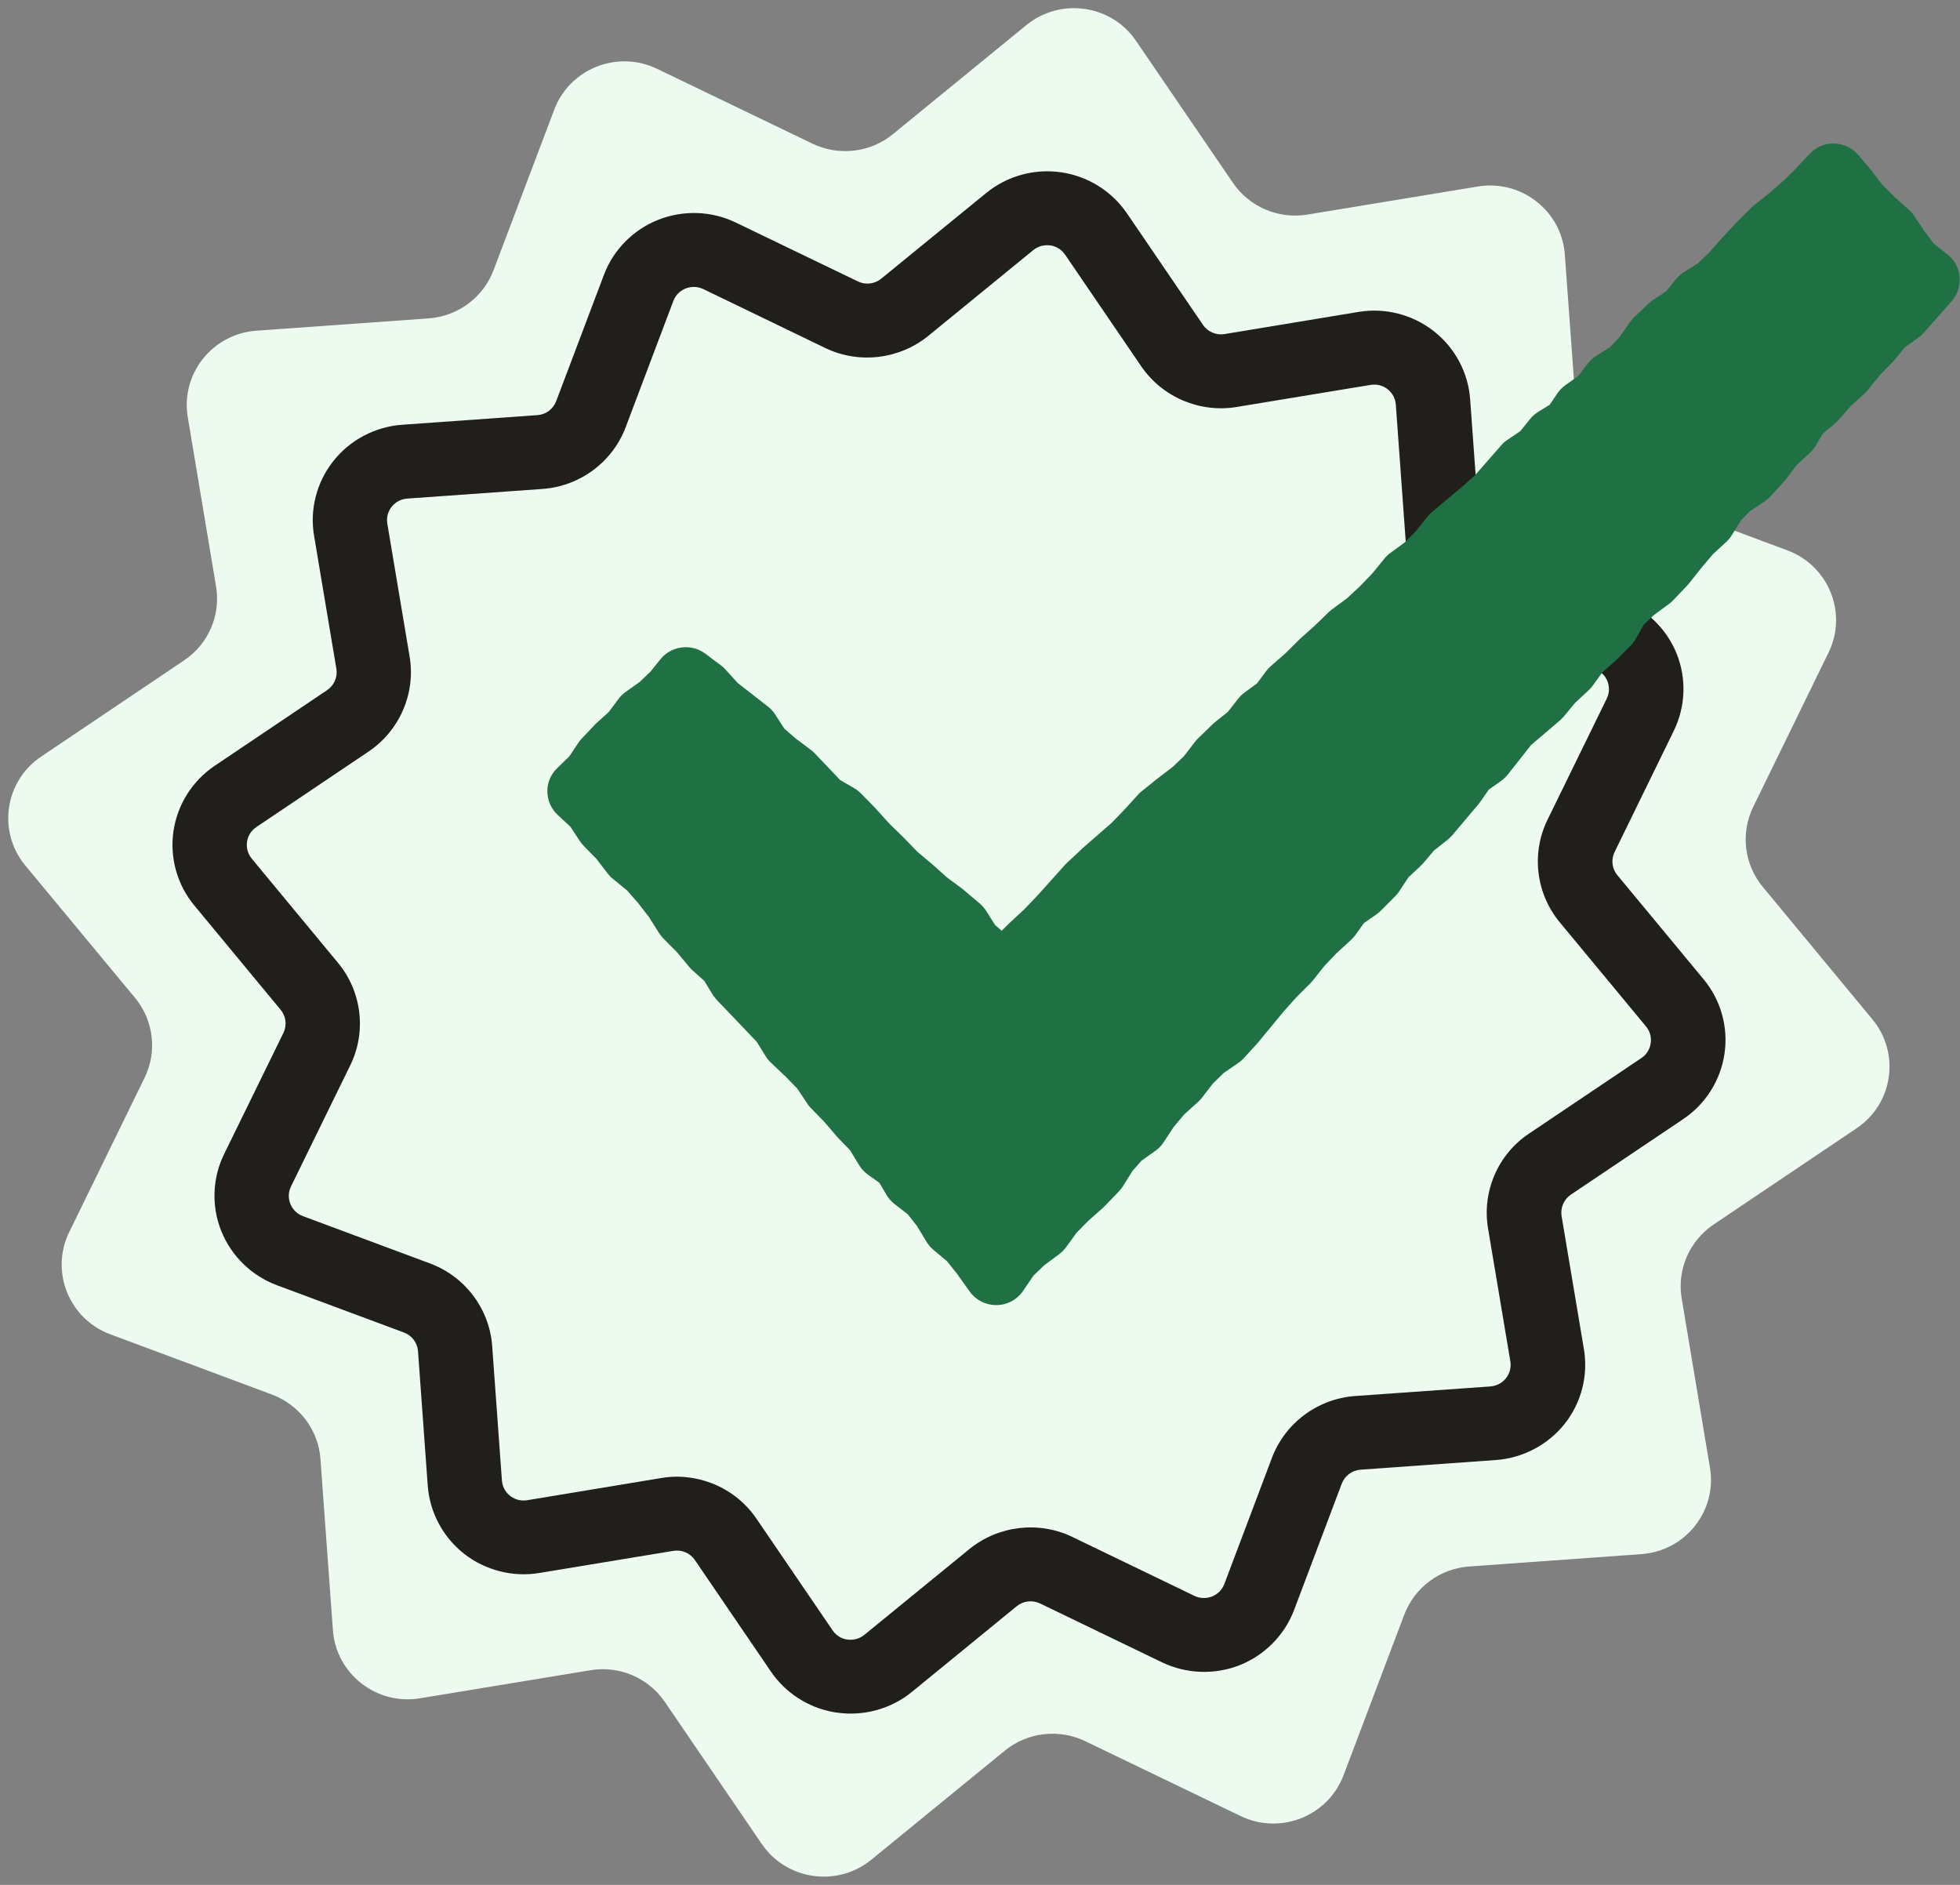 <svg width="26" height="25" viewBox="0 0 26 25" fill="none" xmlns="http://www.w3.org/2000/svg">
<rect x="0" y="0" width="26" height="25" fill="#808080" stroke="none"/>
<g clip-path="url(#clip0_534_15207)">
<path d="M11.845 1.779L13.615 0.333C14.067 -0.036 14.742 0.06 15.07 0.542L16.356 2.426C16.574 2.745 16.959 2.909 17.343 2.846L19.603 2.474C20.18 2.378 20.716 2.797 20.758 3.377L20.923 5.647C20.951 6.032 21.203 6.365 21.566 6.501L23.711 7.3C24.259 7.505 24.512 8.133 24.256 8.656L23.256 10.704C23.087 11.051 23.137 11.465 23.383 11.762L24.838 13.52C25.21 13.969 25.114 14.639 24.628 14.965L22.732 16.241C22.41 16.458 22.244 16.841 22.308 17.221L22.683 19.466C22.78 20.04 22.358 20.572 21.773 20.613L19.488 20.777C19.1 20.805 18.765 21.055 18.628 21.416L17.823 23.545C17.617 24.09 16.984 24.341 16.457 24.087L14.396 23.094C14.046 22.926 13.629 22.975 13.329 23.22L11.56 24.665C11.108 25.035 10.432 24.939 10.104 24.456L8.819 22.573C8.601 22.253 8.215 22.089 7.832 22.153L5.572 22.525C4.994 22.621 4.458 22.202 4.416 21.621L4.251 19.352C4.224 18.967 3.972 18.634 3.609 18.497L1.464 17.698C0.915 17.494 0.663 16.865 0.918 16.342L1.918 14.295C2.088 13.948 2.038 13.534 1.792 13.236L0.336 11.48C-0.036 11.031 0.061 10.36 0.546 10.035L2.443 8.758C2.765 8.542 2.93 8.159 2.866 7.778L2.491 5.534C2.395 4.96 2.816 4.428 3.401 4.386L5.686 4.223C6.074 4.195 6.41 3.945 6.547 3.584L7.352 1.455C7.557 0.91 8.191 0.659 8.717 0.913L10.779 1.906C11.129 2.073 11.545 2.025 11.845 1.779Z" fill="#EDFAEF"/>
<path d="M11.049 22.707C10.716 22.645 10.419 22.452 10.228 22.173L9.218 20.692C9.155 20.599 9.043 20.551 8.931 20.57L7.155 20.863C6.801 20.922 6.438 20.828 6.157 20.609C5.876 20.388 5.7 20.059 5.674 19.704L5.545 17.921C5.537 17.81 5.464 17.713 5.359 17.674L3.672 17.046C3.337 16.921 3.069 16.659 2.936 16.329C2.803 15.999 2.816 15.627 2.973 15.307L3.76 13.699C3.809 13.598 3.794 13.477 3.722 13.392L2.578 12.01C2.35 11.736 2.25 11.377 2.301 11.024C2.353 10.672 2.552 10.356 2.848 10.157L4.339 9.154C4.432 9.092 4.481 8.98 4.462 8.869L4.166 7.105C4.107 6.754 4.201 6.393 4.423 6.114C4.643 5.835 4.976 5.66 5.332 5.634L7.129 5.506C7.241 5.499 7.338 5.426 7.378 5.321L8.011 3.646C8.136 3.313 8.4 3.047 8.732 2.915C9.064 2.784 9.44 2.796 9.761 2.952L11.381 3.733C11.481 3.782 11.604 3.767 11.69 3.696L13.082 2.56C13.358 2.334 13.72 2.234 14.074 2.285C14.43 2.336 14.747 2.534 14.948 2.828L15.958 4.309C16.02 4.401 16.133 4.45 16.244 4.431L18.021 4.137C18.374 4.078 18.738 4.172 19.019 4.392C19.3 4.611 19.476 4.941 19.502 5.295L19.631 7.078C19.639 7.189 19.712 7.286 19.817 7.326L21.504 7.953C21.839 8.078 22.107 8.339 22.241 8.669C22.374 8.999 22.36 9.371 22.204 9.692L21.418 11.301C21.369 11.401 21.383 11.522 21.455 11.608L22.599 12.989C22.827 13.263 22.928 13.622 22.876 13.975C22.825 14.327 22.626 14.643 22.33 14.842L20.838 15.845C20.745 15.908 20.697 16.02 20.715 16.13L21.011 17.894C21.07 18.245 20.977 18.607 20.755 18.886C20.533 19.164 20.201 19.339 19.844 19.365L18.049 19.493C17.937 19.501 17.839 19.573 17.799 19.678L17.167 21.353C17.041 21.686 16.779 21.952 16.447 22.085C16.114 22.217 15.739 22.203 15.416 22.049L13.796 21.267C13.695 21.219 13.573 21.233 13.487 21.304L12.096 22.441C11.819 22.667 11.457 22.766 11.103 22.715C11.085 22.713 11.066 22.71 11.049 22.707ZM9.212 19.608C9.542 19.669 9.841 19.858 10.034 20.142L11.044 21.623C11.106 21.715 11.194 21.741 11.242 21.746C11.29 21.752 11.381 21.753 11.467 21.683L12.858 20.547C13.242 20.234 13.779 20.17 14.225 20.385L15.845 21.167C15.945 21.214 16.034 21.192 16.078 21.175C16.122 21.157 16.202 21.112 16.241 21.01L16.873 19.335C17.048 18.873 17.48 18.552 17.976 18.516L19.771 18.389C19.882 18.38 19.948 18.317 19.977 18.28C20.007 18.243 20.053 18.164 20.035 18.055L19.739 16.291C19.658 15.805 19.87 15.311 20.282 15.036L21.774 14.033C21.866 13.971 21.891 13.883 21.897 13.836C21.904 13.789 21.905 13.698 21.834 13.613L20.69 12.232C20.374 11.85 20.311 11.318 20.527 10.875L21.314 9.266C21.363 9.167 21.339 9.078 21.323 9.034C21.305 8.99 21.259 8.911 21.156 8.873L19.47 8.245C19.004 8.071 18.681 7.642 18.645 7.15L18.516 5.367C18.508 5.257 18.444 5.191 18.407 5.162C18.37 5.133 18.291 5.087 18.181 5.105L16.404 5.398C15.914 5.479 15.418 5.267 15.139 4.859L14.129 3.378C14.067 3.287 13.979 3.261 13.931 3.255C13.883 3.249 13.792 3.248 13.706 3.318L12.315 4.454C11.931 4.767 11.395 4.831 10.948 4.616L9.329 3.834C9.228 3.787 9.14 3.809 9.096 3.826C9.051 3.844 8.971 3.889 8.932 3.992L8.3 5.666C8.125 6.128 7.694 6.449 7.198 6.485L5.402 6.613C5.291 6.621 5.226 6.684 5.196 6.721C5.166 6.758 5.12 6.837 5.138 6.946L5.434 8.71C5.515 9.197 5.302 9.689 4.891 9.967L3.4 10.97C3.309 11.031 3.283 11.12 3.277 11.166C3.27 11.213 3.27 11.304 3.34 11.389L4.484 12.771C4.8 13.152 4.864 13.685 4.647 14.128L3.86 15.737C3.811 15.836 3.835 15.925 3.852 15.968C3.869 16.011 3.915 16.092 4.018 16.13L5.705 16.758C6.17 16.931 6.493 17.36 6.529 17.853L6.658 19.636C6.666 19.746 6.73 19.811 6.767 19.84C6.804 19.87 6.884 19.916 6.994 19.898L8.77 19.604C8.919 19.578 9.068 19.581 9.212 19.608Z" fill="#201F1B"/>
<path d="M25.835 3.376L25.655 3.235L25.537 3.079L25.397 2.869C25.376 2.838 25.353 2.81 25.325 2.785L25.135 2.615L24.974 2.456L24.829 2.268C24.825 2.263 24.821 2.258 24.818 2.253L24.652 2.057C24.574 1.963 24.456 1.908 24.333 1.904C24.21 1.898 24.091 1.95 24.006 2.04L23.834 2.223L23.659 2.397L23.474 2.558L23.27 2.721C23.258 2.73 23.247 2.74 23.236 2.751L23.046 2.94C23.042 2.943 23.037 2.948 23.034 2.952L22.844 3.156L22.677 3.345L22.529 3.488L22.336 3.611C22.295 3.636 22.261 3.668 22.23 3.705L22.103 3.863L21.931 3.977C21.91 3.99 21.891 4.006 21.872 4.023L21.677 4.208C21.657 4.228 21.638 4.25 21.622 4.273L21.484 4.47L21.357 4.604L21.171 4.722C21.129 4.749 21.091 4.784 21.061 4.824L20.936 4.987L20.769 5.106C20.726 5.136 20.69 5.173 20.66 5.216L20.558 5.368L20.403 5.464C20.362 5.49 20.325 5.522 20.295 5.56L20.167 5.719L19.996 5.834C19.964 5.855 19.935 5.881 19.911 5.91L19.575 6.294L19.403 6.45L18.998 6.789C18.975 6.809 18.953 6.831 18.934 6.854L18.781 7.046L18.632 7.196L18.441 7.336C18.411 7.358 18.384 7.383 18.362 7.412L18.203 7.607L18.039 7.777L17.869 7.935L17.67 8.082C17.656 8.093 17.641 8.105 17.628 8.117L17.442 8.297L17.249 8.47C17.244 8.475 17.238 8.48 17.233 8.485L17.052 8.665L16.859 8.834C16.837 8.853 16.816 8.877 16.797 8.9L16.674 9.065L16.508 9.186C16.476 9.21 16.447 9.238 16.423 9.27L16.288 9.442L16.118 9.578C16.107 9.587 16.096 9.597 16.086 9.606L15.894 9.792C15.879 9.807 15.864 9.823 15.851 9.84L15.706 10.029L15.555 10.173L15.359 10.323C15.355 10.325 15.351 10.329 15.348 10.331L15.138 10.5C15.121 10.514 15.105 10.53 15.09 10.547L14.915 10.74L14.745 10.915L14.355 11.255C14.35 11.259 14.347 11.263 14.343 11.268L14.147 11.451C14.138 11.46 14.13 11.467 14.122 11.477L13.764 11.876L13.593 12.055L13.397 12.237L13.287 12.345L13.2 12.269L13.083 12.083C13.059 12.046 13.031 12.013 12.998 11.985L12.789 11.808C12.782 11.802 12.774 11.795 12.766 11.789L12.561 11.637L12.373 11.469C12.369 11.466 12.366 11.462 12.363 11.46L12.17 11.298L11.996 11.118C11.993 11.115 11.99 11.111 11.987 11.109L11.8 10.927L11.625 10.734C11.622 10.73 11.619 10.727 11.616 10.723L11.424 10.527C11.396 10.499 11.365 10.473 11.331 10.454L11.145 10.346L10.806 9.99C10.791 9.975 10.776 9.961 10.76 9.949L10.555 9.795L10.404 9.664L10.284 9.478C10.258 9.436 10.224 9.399 10.185 9.37L9.785 9.058L9.624 8.88C9.605 8.859 9.584 8.84 9.561 8.823L9.356 8.67C9.169 8.531 8.907 8.564 8.761 8.744L8.631 8.906L8.488 9.043L8.299 9.178C8.262 9.204 8.23 9.235 8.204 9.271L8.076 9.443L7.917 9.587C7.908 9.594 7.899 9.603 7.892 9.611L7.716 9.797C7.7 9.814 7.684 9.833 7.671 9.854L7.552 10.032L7.39 10.189C7.306 10.271 7.258 10.384 7.261 10.5C7.263 10.616 7.311 10.729 7.398 10.809L7.568 10.967L7.689 11.151C7.705 11.176 7.722 11.198 7.742 11.218L7.913 11.393L8.062 11.587C8.083 11.614 8.107 11.639 8.133 11.659L8.317 11.809L8.463 11.975L8.608 12.162L8.742 12.375C8.759 12.402 8.779 12.426 8.801 12.449L8.98 12.629L9.141 12.823C9.155 12.839 9.169 12.854 9.185 12.869L9.342 13.009L9.452 13.189C9.468 13.216 9.488 13.24 9.508 13.262L10.037 13.816L10.159 14.013C10.179 14.045 10.203 14.073 10.23 14.098L10.422 14.28L10.577 14.439L10.706 14.633C10.72 14.657 10.738 14.678 10.757 14.697L10.937 14.882L11.105 15.078C11.11 15.084 11.116 15.09 11.121 15.096L11.277 15.257L11.394 15.45C11.423 15.5 11.464 15.543 11.511 15.578L11.665 15.688L11.759 15.847C11.786 15.893 11.821 15.934 11.863 15.967L12.041 16.105L12.162 16.258L12.291 16.471C12.316 16.512 12.347 16.548 12.384 16.579L12.562 16.728L12.698 16.898L12.862 17.129C12.943 17.243 13.074 17.31 13.215 17.31C13.216 17.31 13.217 17.31 13.22 17.31C13.361 17.309 13.493 17.238 13.572 17.121L13.711 16.917L13.853 16.781L14.051 16.634C14.086 16.608 14.117 16.576 14.143 16.541L14.282 16.349L14.438 16.191L14.629 16.022C14.637 16.015 14.645 16.007 14.652 15.999L14.84 15.805C14.861 15.783 14.879 15.76 14.895 15.735L15.022 15.532L15.143 15.394L15.325 15.265C15.37 15.235 15.407 15.195 15.436 15.15L15.572 14.944L15.71 14.78L15.889 14.619C15.907 14.602 15.925 14.583 15.941 14.564L16.087 14.374L16.232 14.232L16.428 14.097C16.455 14.079 16.479 14.058 16.5 14.034L16.682 13.835C16.688 13.829 16.694 13.822 16.699 13.814L17.031 13.412L17.198 13.226L17.381 13.043C17.392 13.032 17.403 13.02 17.413 13.008L17.568 12.812L17.73 12.642L17.918 12.47C17.941 12.449 17.961 12.427 17.979 12.403L18.092 12.244L18.256 12.13C18.278 12.115 18.298 12.098 18.317 12.079L18.506 11.889C18.526 11.869 18.545 11.847 18.559 11.824L18.683 11.637L18.843 11.487C18.854 11.476 18.865 11.465 18.876 11.453L19.023 11.28L19.203 11.138C19.225 11.12 19.246 11.1 19.265 11.078L19.612 10.667C19.621 10.656 19.63 10.645 19.638 10.633L19.749 10.473L19.912 10.358C19.946 10.334 19.977 10.304 20.003 10.271L20.31 9.882L20.685 9.562C20.706 9.545 20.724 9.525 20.742 9.506L20.895 9.321L21.071 9.158C21.092 9.139 21.11 9.118 21.126 9.096L21.257 8.916L21.424 8.769C21.431 8.763 21.438 8.755 21.446 8.748L21.636 8.557C21.663 8.53 21.685 8.499 21.703 8.466L21.808 8.282L21.938 8.159L22.136 8.013C22.156 7.999 22.176 7.982 22.193 7.963L22.379 7.769C22.388 7.759 22.396 7.749 22.405 7.739L22.569 7.532L22.721 7.352L22.899 7.188C22.929 7.161 22.953 7.131 22.974 7.096L23.093 6.904L23.216 6.778L23.41 6.648C23.438 6.629 23.465 6.607 23.489 6.581L23.67 6.381C23.678 6.372 23.687 6.361 23.696 6.351L23.835 6.166L24.005 6.01C24.035 5.983 24.061 5.952 24.082 5.917L24.186 5.745L24.339 5.619C24.358 5.604 24.374 5.588 24.39 5.57L24.55 5.386L24.731 5.222C24.749 5.207 24.765 5.19 24.778 5.172L24.935 4.977L25.109 4.798C25.116 4.79 25.125 4.782 25.131 4.773L25.268 4.607L25.447 4.479C25.474 4.459 25.498 4.437 25.52 4.413L25.887 3.998C25.966 3.909 26.004 3.793 25.993 3.676C25.986 3.556 25.929 3.448 25.835 3.376Z" fill="#1F7043"/>
</g>
<defs>
<clipPath id="clip0_534_15207">
<rect width="26" height="25" fill="white"/>
</clipPath>
</defs>
</svg>
